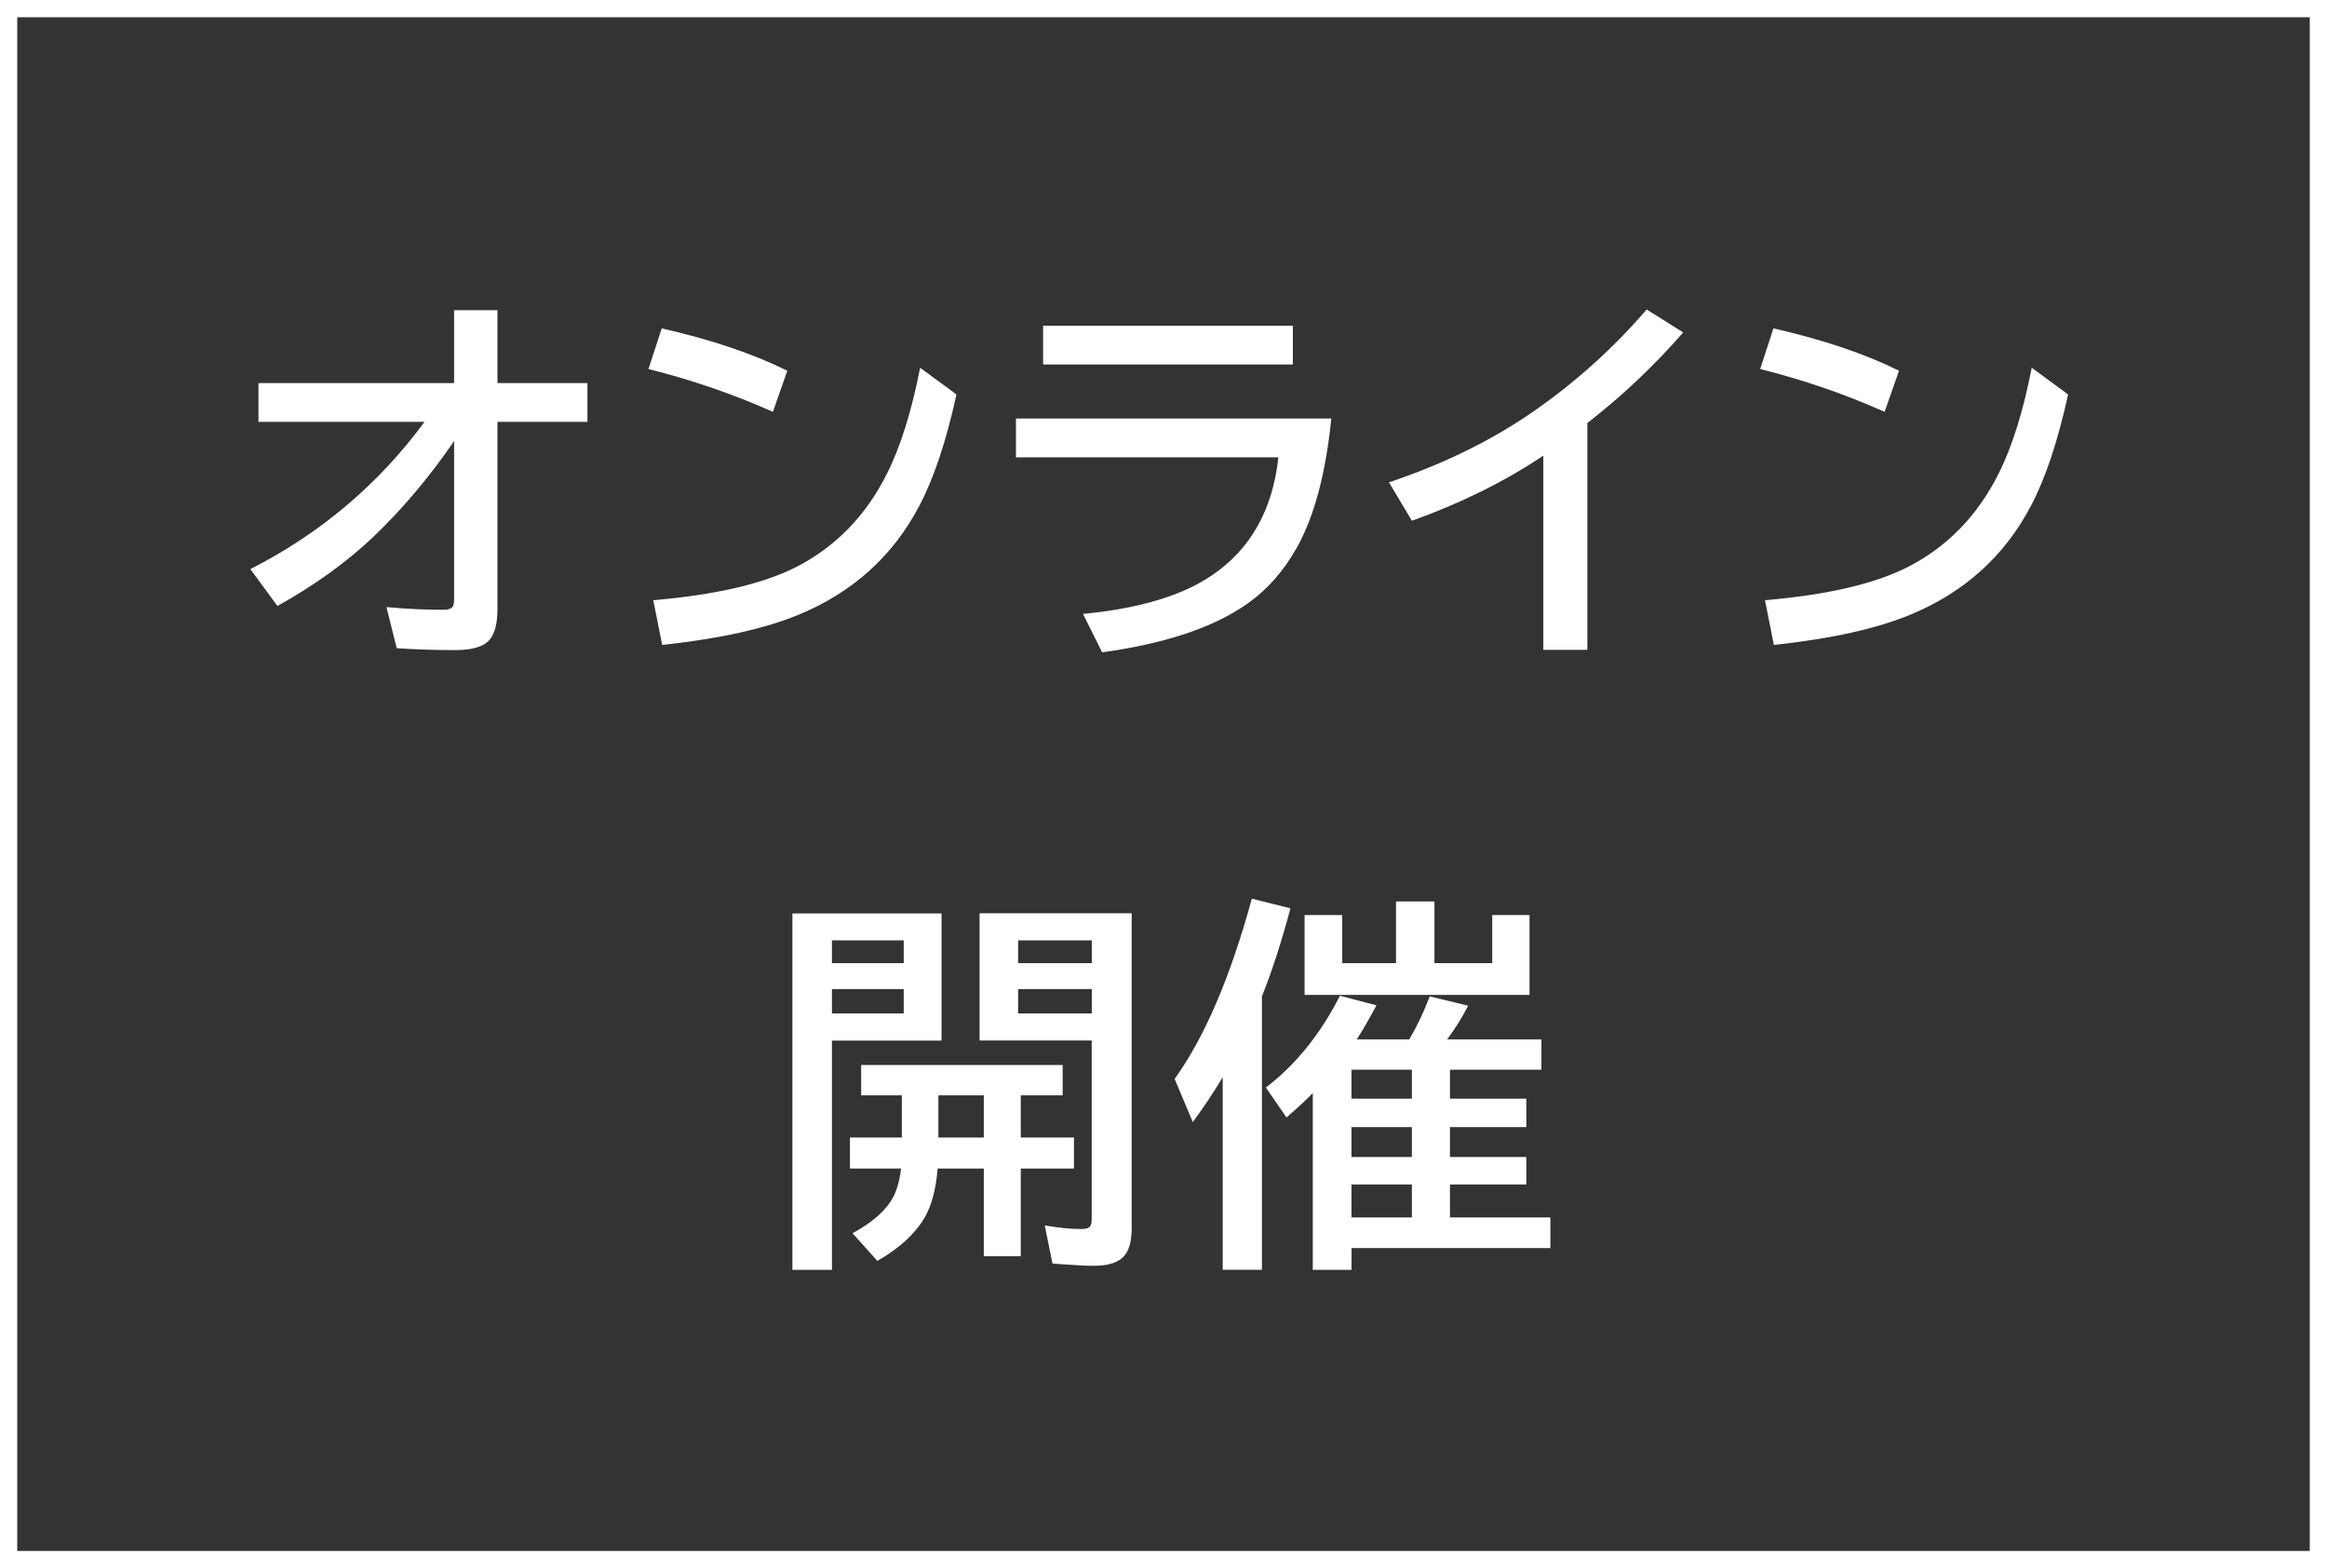 <?xml version="1.0" encoding="UTF-8"?><svg id="_レイヤー_2" xmlns="http://www.w3.org/2000/svg" viewBox="0 0 270 182"><rect x="0" y="0" width="270" height="182" fill="#333333" stroke="none"/><defs><style>.cls-1{fill:none;stroke:#fff;stroke-miterlimit:10;stroke-width:2px;}.cls-2{fill:#fff;stroke-width:0px;}</style></defs><g id="_タイトル"><path class="cls-2" d="m52.69,36h5.03v8.46h10.44v4.5h-10.44v21.73c0,1.61-.29,2.78-.86,3.49-.66.85-2.01,1.27-4.04,1.27-2.3,0-4.56-.07-6.79-.22l-1.19-4.77c2.3.21,4.47.31,6.53.31.69,0,1.09-.15,1.21-.46.07-.18.11-.44.11-.79v-18.33c-2.86,4.17-5.98,7.88-9.38,11.12-3.08,2.93-6.78,5.6-11.12,8.02l-3.14-4.28c8.1-4.12,14.84-9.81,20.21-17.09h-19.27v-4.5h22.7v-8.46Z"/><path class="cls-2" d="m89.68,47.8c-4.63-2.07-9.44-3.72-14.44-4.97l1.54-4.72c5.79,1.32,10.64,2.96,14.57,4.92l-1.67,4.77Zm-13.89,21.86c7.25-.62,12.8-1.91,16.66-3.89,4.54-2.34,8.03-5.94,10.46-10.79,1.58-3.13,2.86-7.24,3.85-12.3l4.22,3.1c-1.19,5.42-2.62,9.73-4.31,12.92-3.05,5.82-7.71,10.03-13.97,12.63-3.96,1.64-9.24,2.81-15.87,3.52l-1.03-5.19Z"/><path class="cls-2" d="m117.89,48.57h36.58c-.64,6.39-1.98,11.38-4,14.99-1.52,2.71-3.43,4.87-5.71,6.48-3.87,2.75-9.49,4.64-16.88,5.67l-2.22-4.46c6.52-.63,11.51-2.12,14.96-4.48,4.48-3.03,7.05-7.6,7.71-13.69h-30.45v-4.5Zm3.14-10.77h28.98v4.5h-28.98v-4.5Z"/><path class="cls-2" d="m179.07,75.42v-22.54c-4.45,2.99-9.54,5.51-15.25,7.56l-2.66-4.46c6.49-2.18,12.18-5,17.07-8.44,4.8-3.38,9.08-7.26,12.83-11.62l4.24,2.66c-3.32,3.82-7.03,7.33-11.12,10.52v26.32h-5.12Z"/><path class="cls-2" d="m218.67,47.8c-4.63-2.07-9.44-3.72-14.44-4.97l1.54-4.72c5.79,1.32,10.64,2.96,14.57,4.92l-1.67,4.77Zm-13.89,21.86c7.25-.62,12.8-1.91,16.65-3.89,4.54-2.34,8.03-5.94,10.46-10.79,1.58-3.13,2.86-7.24,3.85-12.3l4.22,3.1c-1.19,5.42-2.62,9.73-4.31,12.92-3.05,5.82-7.71,10.03-13.97,12.63-3.96,1.64-9.24,2.81-15.86,3.52l-1.03-5.19Z"/><path class="cls-2" d="m109.25,106v14.77h-12.72v26.61h-4.59v-41.37h17.31Zm-12.72,3.14v2.64h8.33v-2.64h-8.33Zm0,5.65v2.83h8.33v-2.83h-8.33Zm21.91,12.33v4.9h6.17v3.6h-6.17v10.17h-4.29v-10.17h-5.36c-.18,2.4-.7,4.33-1.56,5.78-1.1,1.85-2.91,3.49-5.43,4.94l-2.88-3.21c2.07-1.13,3.54-2.36,4.42-3.69.62-.94,1.02-2.21,1.21-3.82h-5.93v-3.6h6.02v-4.9h-4.72v-3.52h23.38v3.52h-4.86Zm-4.29,4.9v-4.9h-5.27v4.9h5.27Zm17.16-26.02v36.54c0,1.39-.26,2.42-.77,3.1-.64.85-1.87,1.27-3.67,1.27-.81,0-2.1-.07-3.89-.2l-.86-.07-.9-4.42c1.62.28,3.02.42,4.2.42.62,0,.99-.13,1.12-.4.09-.19.13-.47.13-.83v-20.65h-13.01v-14.77h17.64Zm-13.18,3.14v2.64h8.55v-2.64h-8.55Zm0,5.65v2.83h8.55v-2.83h-8.55Z"/><path class="cls-2" d="m146.42,115.69v31.68h-4.55v-22.35c-1.05,1.76-2.21,3.49-3.47,5.21l-2.11-5.01c3.47-4.82,6.46-11.79,8.96-20.92l4.48,1.12c-1.03,3.84-2.09,7.14-3.19,9.91l-.13.35Zm10.99,4.94h6.11c.91-1.55,1.7-3.22,2.37-4.99l4.46,1.08c-.72,1.41-1.53,2.71-2.44,3.91h10.94v3.52h-10.61v3.36h8.86v3.3h-8.86v3.47h8.86v3.19h-8.86v3.82h11.65v3.56h-23.07v2.53h-4.5v-20.52c-.76.79-1.78,1.74-3.05,2.83l-2.39-3.47c3.49-2.68,6.35-6.23,8.59-10.66l4.24,1.12c-.89,1.67-1.66,2.99-2.29,3.96Zm9.03-8.85h6.7v-5.58h4.33v9.27h-26.1v-9.27h4.37v5.58h6.24v-7.16h4.46v7.16Zm-2.62,12.37h-7.01v3.36h7.01v-3.36Zm0,6.66h-7.01v3.47h7.01v-3.47Zm-7.01,6.66v3.82h7.01v-3.82h-7.01Z"/><rect class="cls-1" x="45" y="-43" width="180" height="268" transform="translate(226 -44) rotate(90)"/></g></svg>